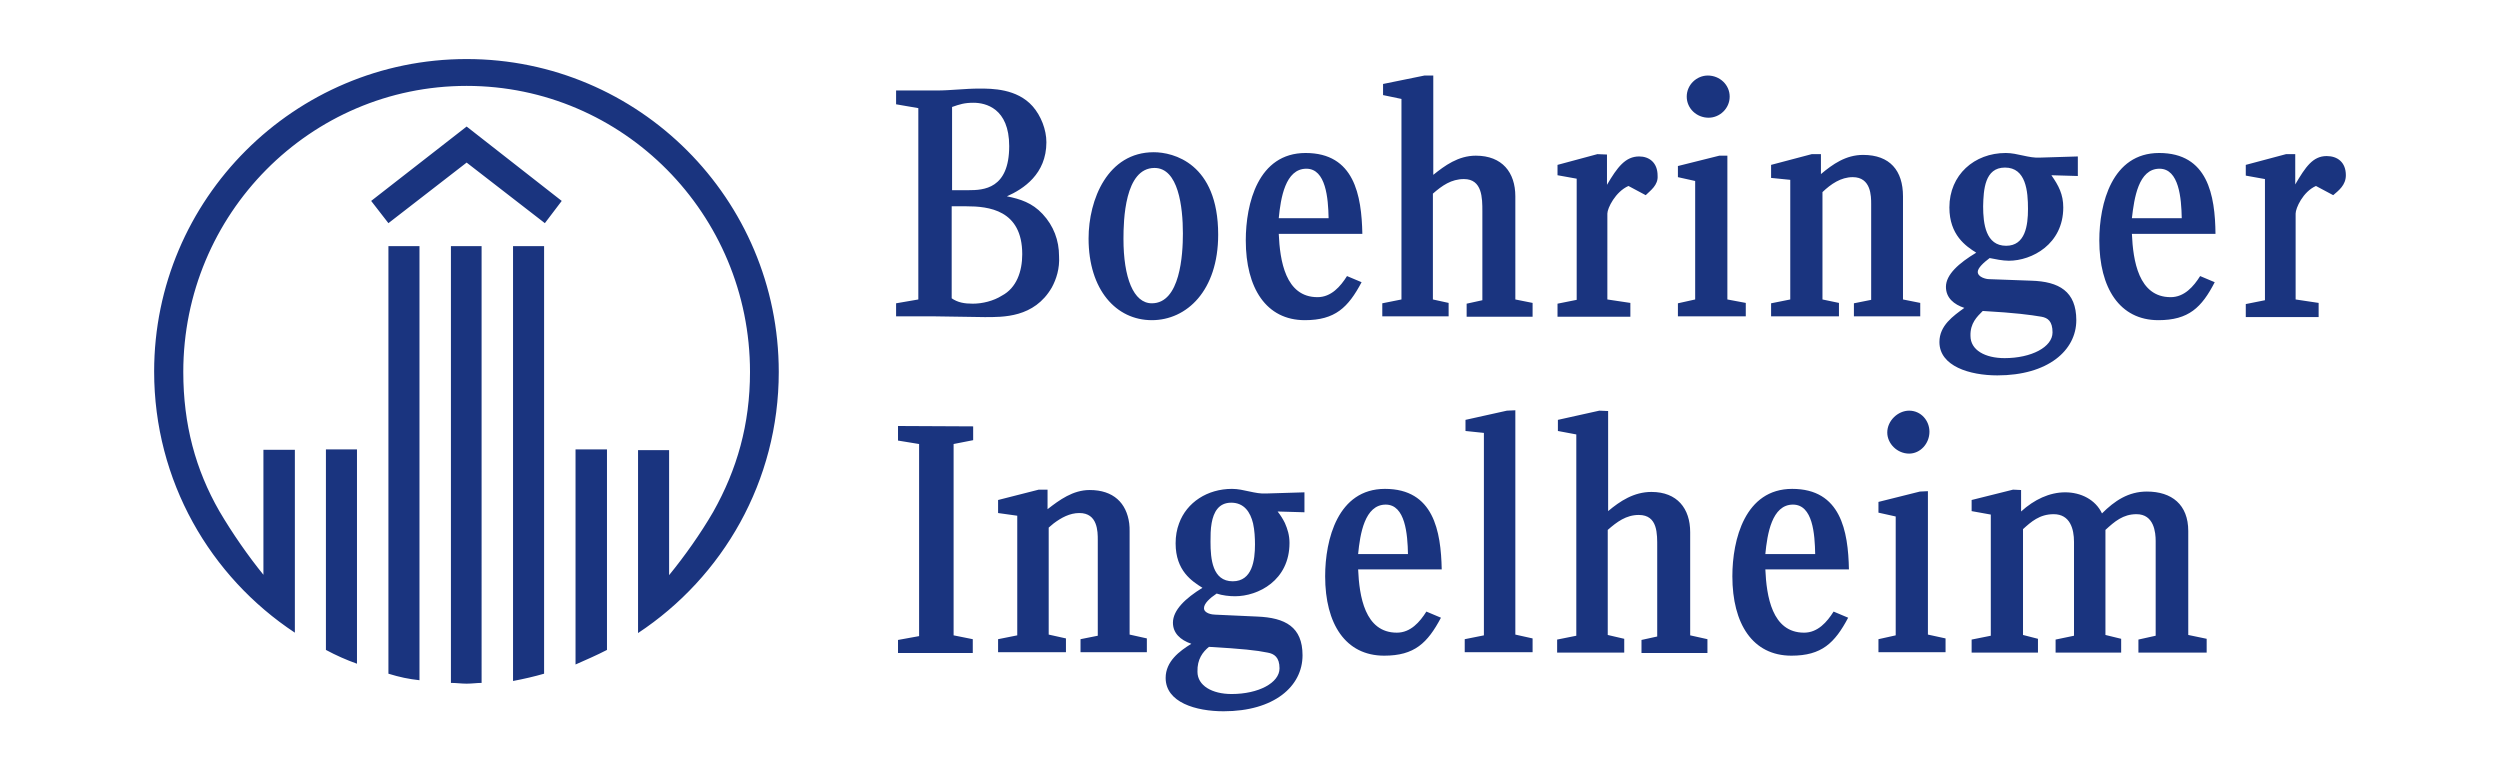 <?xml version="1.0" encoding="utf-8"?>
<!-- Generator: Adobe Illustrator 28.3.0, SVG Export Plug-In . SVG Version: 6.00 Build 0)  -->
<svg version="1.1" id="Layer_1" xmlns="http://www.w3.org/2000/svg" xmlns:xlink="http://www.w3.org/1999/xlink" x="0px" y="0px"
	 viewBox="0 0 652 201" style="enable-background:new 0 0 652 201;" xml:space="preserve">
<style type="text/css">
	.st0{fill:#1A347F;}
</style>
<g>
	<path class="st0" d="M121.7,15.4c-44.9,0-81.5,36.5-81.5,81.5c0,28.5,14.6,53.5,36.7,68.1v-47.7h-8.2v32.6
		c-3.9-4.8-8.1-10.8-11.5-16.6c-6.2-10.8-9.4-22.6-9.4-36.3c0-41.2,33.1-74.6,73.9-74.6c40.8,0,73.9,33.4,73.9,74.6
		c0,13.7-3.4,25.5-9.6,36.5c-3.3,5.7-7.5,11.6-11.5,16.5v-32.6h-8.1v47.7c22.1-14.6,36.7-39.6,36.7-68.1
		C203.1,51.9,166.6,15.4,121.7,15.4L121.7,15.4z M371.5,19.7l-10.8,2.2v2.9l4.8,1v52.3l-5,1v3.4h17.3V79l-4.1-0.9V50.5
		c2.4-2.1,4.8-3.8,8.1-3.8c4.8,0,4.8,5,4.8,8.4v23.2l-4.1,0.9v3.4h17.2V79l-4.5-0.9V51.2c0-6.2-3.4-10.6-10.3-10.6
		c-4.6,0-8.1,2.6-11.1,5V19.7L371.5,19.7L371.5,19.7z M445.4,19.7c-2.9,0-5.5,2.4-5.5,5.5c0,3.1,2.6,5.5,5.7,5.5
		c2.9,0,5.5-2.4,5.5-5.5C451.1,22.1,448.5,19.7,445.4,19.7L445.4,19.7z M255.4,23.1c-3.8,0-7.4,0.5-11.2,0.5h-10.5v3.6l5.8,1v49.9
		l-5.8,1v3.4h9.9c2.1,0,11.3,0.2,13.2,0.2c4.8,0,12.9,0.2,17.5-7.7c1.2-2.2,2.1-5,1.9-8.2c0-4.1-1.4-7.9-4.3-11
		c-2.7-2.9-5.8-3.9-9.3-4.6c4.3-1.9,10.3-5.8,10.3-14.1c0-3.3-1.4-6.9-3.6-9.4C265.2,23.1,258.7,23.1,255.4,23.1L255.4,23.1z
		 M253.9,26.8c3.1,0,9.3,1.4,9.3,11.3c0,11.2-6.7,11.5-10.6,11.5h-4.3V27.9C250.3,27.2,251.5,26.8,253.9,26.8L253.9,26.8z M121.7,33
		L96.8,52.4l4.5,5.8l20.4-15.8l20.4,15.8l4.4-5.8L121.7,33L121.7,33z M300.9,39.7c-12,0-17,12.3-17,22.5c0,13.4,7.2,21.3,16.5,21.3
		c9.1,0,17.3-7.7,17.3-22.3C317.7,42.5,305.9,39.7,300.9,39.7L300.9,39.7z M340.5,39.9c-12.4,0-15.6,13.2-15.6,22.8
		c0,12.4,5.3,20.8,15.4,20.8c7.9,0,11.3-3.3,14.8-9.9l-3.8-1.6c-1.7,2.7-4.1,5.5-7.7,5.5c-8.4,0-9.8-9.6-10.1-16.5h21.8
		C355.1,50.9,353.2,39.9,340.5,39.9L340.5,39.9z M523.1,39.9c-8.2,0-14.7,5.7-14.7,14.2c0,7.2,4.3,10.1,7,11.8
		c-4.5,2.7-7.9,5.7-7.9,8.9c0,2.9,2.1,4.6,4.8,5.5c-2.9,2.1-6.5,4.6-6.5,8.9c0,6.3,7.9,8.7,15.1,8.7c13.2,0,20.6-6.5,20.6-14.4
		c0-7.5-4.5-10.1-11.8-10.3l-11-0.4c-0.7,0-2.9-0.5-2.9-1.9c0-1,1.5-2.4,3.1-3.6c1.5,0.3,3.4,0.7,5,0.7c6,0,14.2-4.3,14.2-13.9
		c0-3.4-1.2-5.7-3.1-8.4l6.9,0.2v-5.1l-9.8,0.3C529.1,41.3,526.2,39.9,523.1,39.9L523.1,39.9z M563.1,39.9
		c-12.3,0-15.6,13.2-15.6,22.8c0,12.4,5.3,20.8,15.4,20.8c7.9,0,11.3-3.3,14.7-9.9l-3.8-1.6c-1.7,2.7-4.1,5.5-7.7,5.5
		c-8.4,0-9.8-9.6-10.1-16.5h21.8C577.7,50.9,575.8,39.9,563.1,39.9L563.1,39.9z M472.5,40.2L461.9,43v3.4l5,0.5v31.2l-5,1v3.4h17.7
		V79l-4.3-0.9v-28c2.2-2.1,4.8-3.9,7.9-3.9c4.8,0,4.8,5,4.8,7v25l-4.5,0.9v3.4h17.3V79l-4.5-0.9V51.2c0-6.7-3.4-10.8-10.4-10.8
		c-4.5,0-7.9,2.4-11,5v-5.2L472.5,40.2z M596.2,40.2L585.7,43v2.8l5,0.9v31.6l-5,1v3.4h19V79l-6-0.9V55.7c0-1.4,1.9-5.7,5.3-7.2
		l4.5,2.4c1.4-1.2,3.3-2.6,3.3-5.2c0-3.4-2.2-5-5-5c-3.6,0-5.5,2.8-8.2,7.4v-7.9L596.2,40.2L596.2,40.2z M416.6,40.2L406.2,43v2.7
		l5,0.9v31.6l-5,1v3.4h19V79l-6-0.9V55.7c0-1.4,2.1-5.7,5.5-7.2l4.5,2.4c1.2-1.2,3.3-2.6,3.1-5.1c0-3.4-2.2-5-4.8-5
		c-3.6,0-5.7,2.8-8.4,7.4v-7.9L416.6,40.2L416.6,40.2z M448.4,40.6l-10.8,2.7v2.9l4.5,1v30.9l-4.5,1v3.4h17.7V79l-4.8-0.9V40.6
		L448.4,40.6L448.4,40.6z M522.9,43.7c5.5,0,6,6.2,6,10.8c0,4.3-0.7,9.6-5.7,9.6c-5.3,0-6-5.7-6-10.3
		C517.3,49.5,517.6,43.7,522.9,43.7L522.9,43.7z M301.1,43.8c6.2,0,7.4,10.1,7.4,17.1c0,5.5-0.7,18.2-8.1,18.2
		c-4.8,0-7.4-6.7-7.4-16.8C293,57.5,293.3,43.8,301.1,43.8L301.1,43.8z M340.7,44c5.1,0,5.7,7.7,5.8,12.9h-13
		C334,51.7,335.2,44,340.7,44L340.7,44z M563.2,44c5.1,0,5.7,7.7,5.8,12.9h-13C556.6,51.7,557.7,44,563.2,44L563.2,44z M248.2,53.8
		h3.8c5.8,0,14.6,0.9,14.6,12.5c0,4.5-1.5,8.8-5.3,10.8c-2.2,1.4-5.1,2.1-7.6,2.1c-2.2,0-3.9-0.3-5.5-1.4L248.2,53.8L248.2,53.8z
		 M117.6,64.2v113.9c1.4,0,2.7,0.2,4.1,0.2c1.4,0,2.7-0.2,3.9-0.2V64.2L117.6,64.2L117.6,64.2z M101.3,64.2v111.5
		c2.9,0.9,5.3,1.4,8.1,1.7V64.2L101.3,64.2L101.3,64.2z M133.8,64.2v113.4c2.7-0.5,5.7-1.2,8.1-1.9V64.2L133.8,64.2L133.8,64.2z
		 M517.1,81.1c8.7,0.5,12.3,1,15.3,1.5c1.7,0.3,2.9,1.2,2.9,4.1c0,3.8-5.5,6.7-12.5,6.7c-5.1,0-8.9-2.1-8.9-5.8
		C513.8,84.3,515.6,82.6,517.1,81.1L517.1,81.1z M393,107.1l-10.8,2.4v2.9l4.8,0.5v52.8l-5,1v3.4h17.7v-3.6l-4.5-1v-58.5L393,107.1
		L393,107.1z M417.1,107.1l-10.8,2.4v2.9l4.8,0.9v52.5l-5,1v3.4h17.5v-3.6l-4.3-1v-27.4c2.4-2.1,4.8-3.9,8.1-3.9c5,0,4.8,5,4.8,8.4
		v23.3l-4.1,0.9v3.4h17.2v-3.6l-4.5-1v-26.9c0-6.2-3.4-10.5-10.1-10.5c-4.6,0-8.2,2.4-11.3,5v-26.1L417.1,107.1L417.1,107.1z
		 M497.9,107.1c-2.9,0-5.7,2.6-5.7,5.7c0,2.9,2.6,5.5,5.7,5.5c2.9,0,5.3-2.6,5.3-5.7C503.2,109.7,501,107.1,497.9,107.1L497.9,107.1
		z M234.2,111.1v3.8l5.5,0.9v50.1l-5.5,1v3.4h19.5v-3.6l-5-1v-49.9l5.1-1v-3.6L234.2,111.1L234.2,111.1z M85,117.2v52.3
		c2.6,1.4,5.3,2.6,8.1,3.6v-55.9L85,117.2L85,117.2z M150.1,117.2v56.1c2.7-1.2,5.5-2.4,8.2-3.8v-52.3L150.1,117.2L150.1,117.2z
		 M321.3,127.5c-6.4,0-11.8,3.5-13.8,9h0c-0.6,1.6-0.9,3.3-0.9,5.2c0,7.2,4.3,9.9,7,11.6c-4.4,2.7-7.7,5.8-7.7,9.1
		c0,2.7,1.9,4.5,4.8,5.5c-3.1,1.9-6.7,4.6-6.7,8.9c0,6.4,7.9,8.7,15.1,8.7c13.2,0,20.6-6.5,20.6-14.6c0-7.4-4.5-9.8-11.8-10.1
		l-11-0.5c-0.7,0-2.9-0.3-2.9-1.7c0-1.2,1.5-2.6,3.3-3.8c1.5,0.5,3.3,0.7,4.8,0.7c6,0,14.2-4.1,14.2-13.9c0-2-0.5-3.6-1.2-5.2
		c-0.5-1-1.1-2-1.9-3l7,0.2v-5.2l-9.9,0.3C327.3,128.9,324.4,127.5,321.3,127.5L321.3,127.5z M361.2,127.5
		c-12.3,0-15.6,13.2-15.6,22.8c0,12.4,5.3,20.7,15.4,20.7c7.9,0,11.3-3.3,14.8-9.9l-3.8-1.6c-1.7,2.7-4.1,5.5-7.7,5.5
		c-8.4,0-9.8-9.6-10.1-16.5H376C375.8,138.5,373.9,127.5,361.2,127.5L361.2,127.5z M467.4,127.5c-12.3,0-15.6,13.2-15.6,22.8
		c0,12.4,5.3,20.7,15.4,20.7c7.9,0,11.3-3.3,14.8-9.9l-3.8-1.6c-1.7,2.7-4.1,5.5-7.7,5.5c-8.4,0-9.8-9.6-10.1-16.5h21.8
		C482,138.5,480.1,127.5,467.4,127.5L467.4,127.5z M525,127.7l-10.8,2.7v2.9l5,0.9v31.6l-5,1v3.4h17.3v-3.6l-3.9-1V138
		c2.1-1.9,4.3-3.9,8-3.9c4.3,0,5.3,3.9,5.3,7.2v24.5l-4.8,1v3.4h17.1v-3.6l-4.1-1v-27.4c2.4-2.2,4.6-4.1,8.1-4.1c4.6,0,5,4.8,5,7
		v24.7l-4.5,1v3.4h17.8v-3.6l-4.8-1v-27.1h0c0-6.9-4.3-10.3-10.8-10.3c-4.8,0-8.4,2.4-11.7,5.7c-1.7-3.6-5.5-5.5-9.6-5.5
		s-8.1,1.9-11.5,5v-5.6L525,127.7L525,127.7z M270.9,127.7l-10.6,2.7v3.4l5,0.7v31.2l-5,1v3.4h17.7v-3.6l-4.5-1v-27.9
		c0.4-0.4,0.9-0.7,1.3-1.1c2-1.5,4.2-2.7,6.7-2.7c2.4,0,3.6,1.2,4.2,2.7c0.6,1.5,0.6,3.2,0.6,4.3v25l-4.5,0.9v3.4h17.3v-3.6l-4.5-1
		v-26.9c0-0.7,0-1.4-0.1-2.1c-0.7-5.3-4.1-8.7-10.3-8.7c-4.4,0-7.9,2.6-11,5v-5.1L270.9,127.7L270.9,127.7z M500.7,128.2l-10.8,2.7
		v2.8l4.5,1v31l-4.5,1v3.4h17.5v-3.6l-4.6-1v-37.4L500.7,128.2L500.7,128.2z M321.1,131.1c3.4,0,5,2.5,5.7,5.4h0
		c0.4,1.8,0.5,3.8,0.5,5.5c0,4.1-0.7,9.6-5.8,9.6c-5.3,0-5.8-5.8-5.8-10.3c0-1.5,0-3.3,0.3-4.9h0
		C316.5,133.6,317.8,131.1,321.1,131.1L321.1,131.1z M361.4,131.6c5.1,0,5.7,7.7,5.8,12.9h-13C354.7,139.3,355.9,131.6,361.4,131.6
		L361.4,131.6z M467.6,131.6c5.2,0,5.7,7.7,5.8,12.9h-13C460.9,139.3,462.1,131.6,467.6,131.6L467.6,131.6z M315.3,168.7
		c8.7,0.5,12.4,0.9,15.3,1.5c1.7,0.3,3.1,1.2,3.1,4.1c0,3.8-5.5,6.7-12.5,6.7c-5.1,0-8.9-2.2-8.9-5.8
		C312.2,171.9,313.7,170,315.3,168.7L315.3,168.7z"/>
</g>
</svg>
